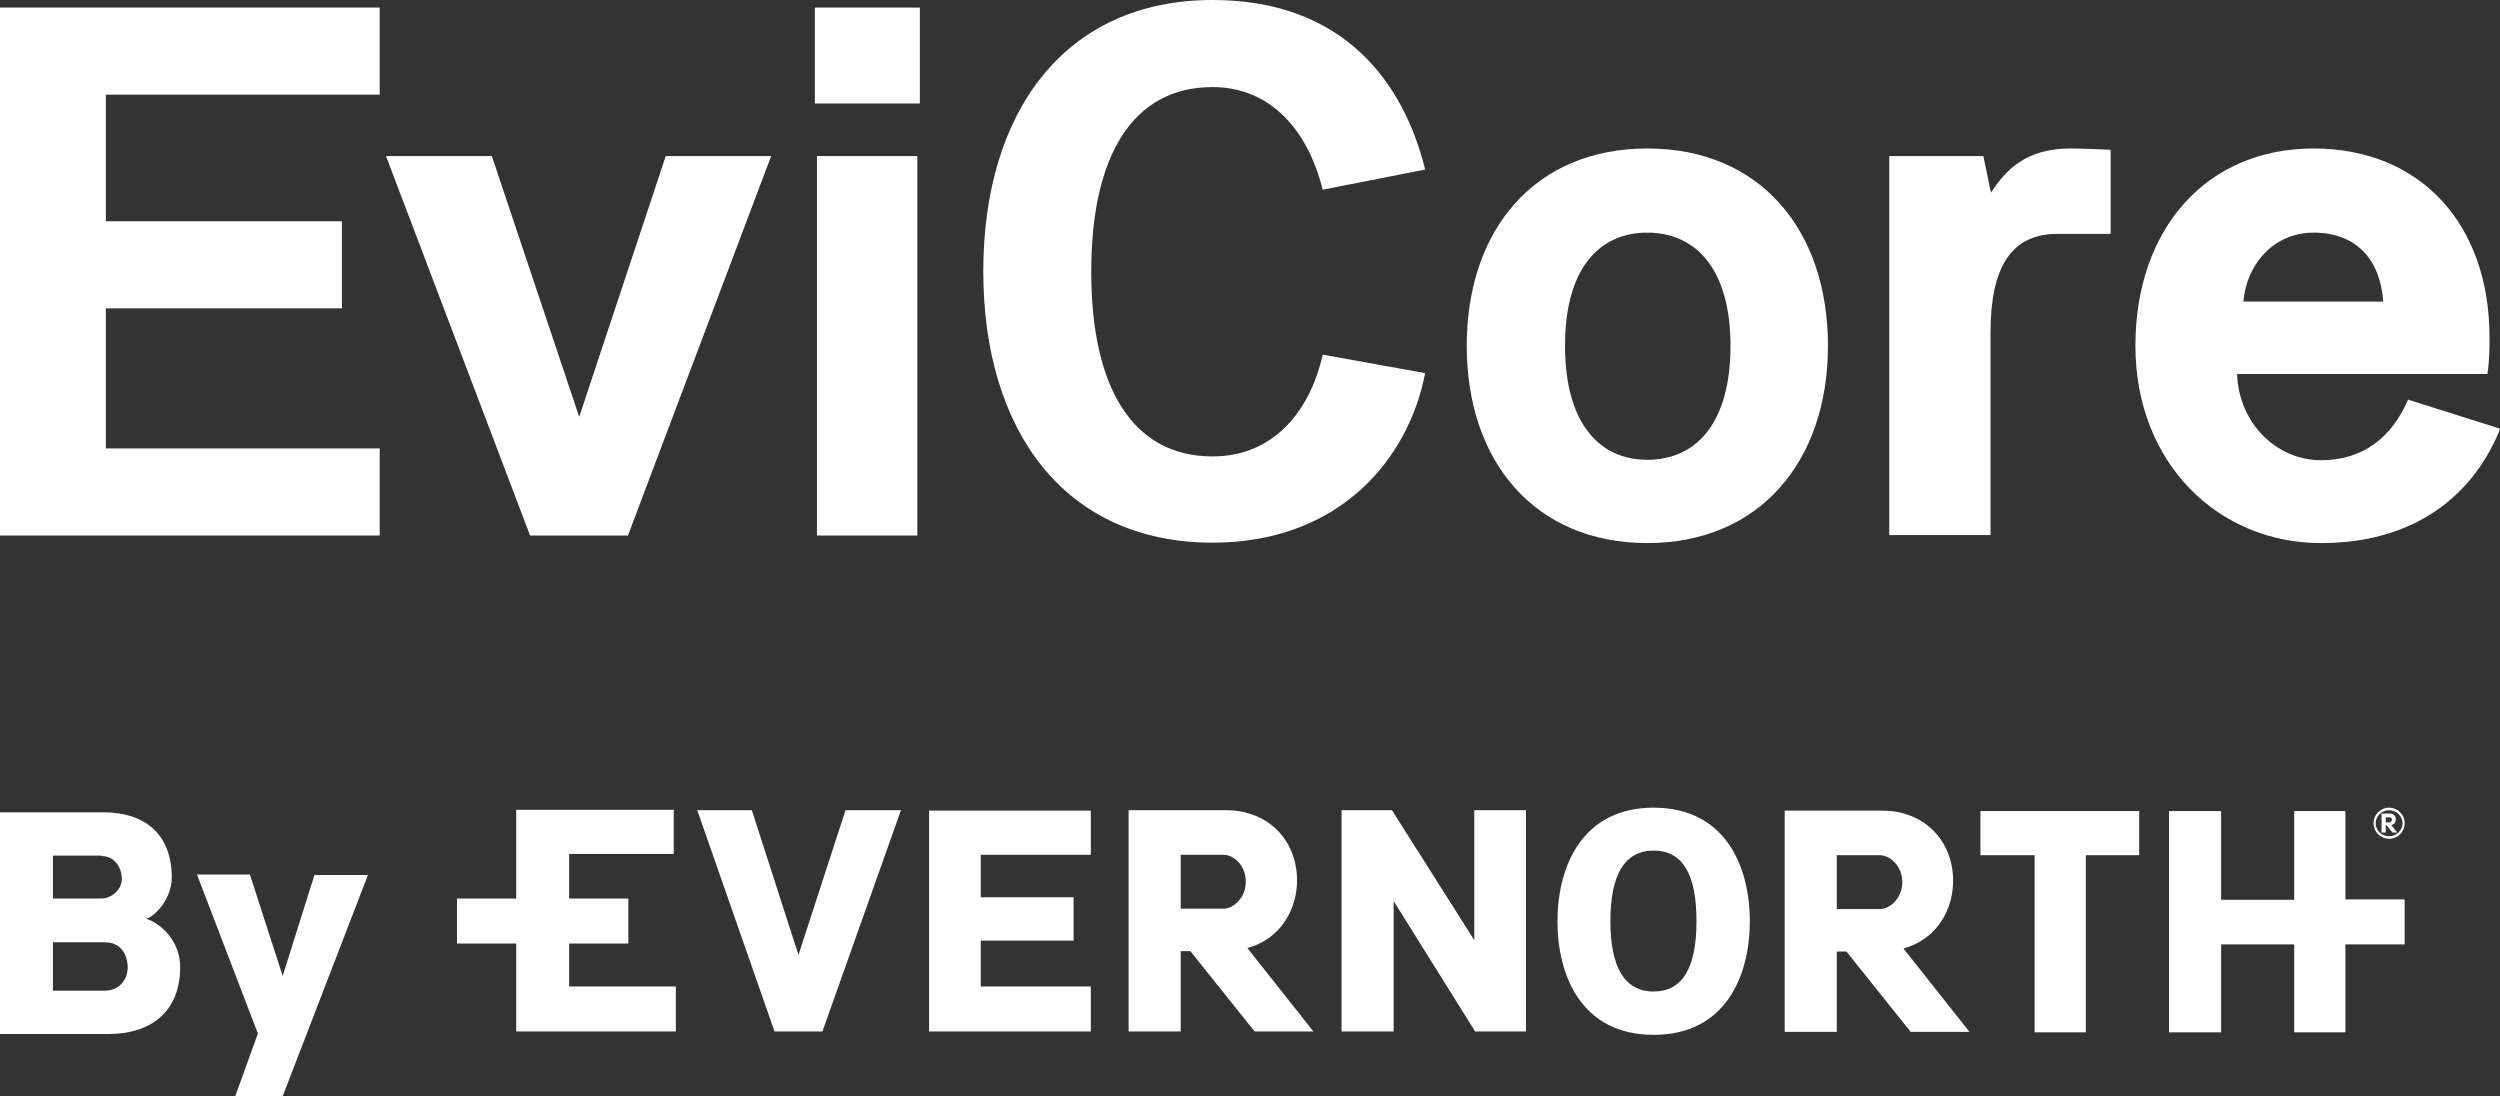 <svg width="187" height="82" viewBox="0 0 187 82" fill="none" xmlns="http://www.w3.org/2000/svg">
<rect x="0" y="0" width="187" height="82" fill="#333333" stroke="none"/>
<g clip-path="url(#clip0_9_27764)">
<path d="M0 0.566V40.056H28.402V33.543H7.917V23.064H25.574V16.551H7.917V7.08H28.402V0.566H0Z" fill="white"/>
<path d="M49.797 11.674H57.683L46.97 40.056H39.649L28.873 11.674H36.79L43.325 31.183L49.797 11.674Z" fill="white"/>
<path d="M60.951 0.566H68.805V7.741H60.951V0.566ZM68.617 40.056H61.108V11.674H68.617V40.056Z" fill="white"/>
<path d="M98.935 26.526L106.601 27.91C105.376 34.298 100.223 40.591 90.704 40.591C79.613 40.591 73.55 32.19 73.55 20.296C73.55 8.401 79.613 0 90.704 0C100.506 0 104.999 6.167 106.601 12.681L98.935 14.191C97.867 9.817 95.071 6.513 90.704 6.513C84.703 6.513 81.624 11.674 81.624 20.327C81.624 28.98 84.703 34.14 90.704 34.14C95.134 34.14 97.93 30.931 98.935 26.557" fill="white"/>
<path d="M123.221 40.622C114.833 40.622 109.712 34.55 109.712 25.865C109.712 17.18 114.801 11.107 123.221 11.107C131.641 11.107 136.731 17.18 136.731 25.865C136.731 34.55 131.579 40.622 123.221 40.622ZM123.221 17.401C119.577 17.401 117.063 20.138 117.063 25.865C117.063 31.592 119.577 34.392 123.221 34.392C126.866 34.392 129.442 31.655 129.442 25.865C129.442 20.075 126.803 17.401 123.221 17.401Z" fill="white"/>
<path d="M141.35 11.674H148.356L148.921 14.411C150.052 12.681 151.56 11.107 154.859 11.107C155.802 11.107 156.933 11.17 157.875 11.202V17.495H153.885C150.461 17.495 148.89 19.949 148.89 24.89V40.025H141.318V11.674H141.35Z" fill="white"/>
<path d="M187 32.095C185.335 36.312 181.345 40.622 173.616 40.622C165.887 40.622 159.729 34.612 159.729 25.865C159.729 17.117 165.039 11.107 173.05 11.107C181.062 11.107 186.215 16.771 186.215 25.236C186.215 26.085 186.215 26.966 186.058 27.973H167.332C167.458 31.623 170.254 34.424 173.616 34.424C175.847 34.424 178.549 33.543 180.12 29.892L187 32.064V32.095ZM178.266 22.561C178.046 19.414 176.255 17.401 173.05 17.401C170.034 17.401 168.024 19.823 167.804 22.561H178.266Z" fill="white"/>
<path d="M0 60.761H7.729C10.934 60.761 12.85 62.491 12.85 65.638C12.85 67.148 11.688 68.501 10.934 68.721C12.033 69.067 13.478 70.389 13.478 72.34C13.478 75.549 11.436 77.343 8.106 77.343H0V60.792V60.761ZM7.603 64.001H3.959V67.211H7.572C8.326 67.211 9.111 66.55 9.111 65.764C9.111 64.82 8.514 64.033 7.603 64.033M3.959 70.483V74.102H7.823C8.891 74.102 9.551 73.315 9.551 72.371C9.551 71.427 9.048 70.483 7.854 70.483H3.99H3.959ZM23.564 65.449H27.522L21.144 82H17.594L19.291 77.311L14.735 65.417H18.694L21.144 73.001L23.532 65.417L23.564 65.449Z" fill="white"/>
<path d="M178.706 60.414C179.334 60.414 179.868 60.918 179.868 61.579C179.868 62.239 179.334 62.743 178.706 62.743C178.077 62.743 177.543 62.239 177.543 61.579C177.543 60.918 178.077 60.414 178.706 60.414ZM178.706 62.554C179.24 62.554 179.711 62.114 179.711 61.579C179.711 61.044 179.24 60.603 178.706 60.603C178.172 60.603 177.7 61.044 177.7 61.579C177.7 62.114 178.14 62.554 178.706 62.554ZM178.549 61.736H178.454V62.271H178.14V60.855H178.769C179.051 60.855 179.208 61.044 179.208 61.295C179.208 61.547 179.02 61.705 178.863 61.705C179.02 61.893 179.146 62.082 179.303 62.271H178.957L178.517 61.736H178.549ZM178.454 61.107V61.516H178.737C178.737 61.516 178.926 61.421 178.926 61.327C178.926 61.233 178.863 61.138 178.737 61.138H178.454V61.107ZM175.438 60.666H171.605V67.305H166.139V60.666H162.243V77.217H166.139V70.641H171.605V77.217H175.438V70.641H179.868V67.274H175.438V60.635V60.666ZM148.136 63.97H152.189V77.217H156.022V63.97H160.012V60.666H148.136V63.97ZM140.596 67.998H137.391V63.97H140.596C141.381 63.97 142.292 64.788 142.292 65.984C142.292 67.18 141.381 67.998 140.596 67.998ZM142.355 70.956C144.994 70.232 146.094 67.903 146.094 65.889C146.094 62.9 143.957 60.635 140.784 60.635H133.495V77.186H137.391V71.176H138.114L142.921 77.186H147.319L142.386 70.956H142.355ZM123.693 77.406C129.065 77.406 130.887 73.001 130.887 68.91C130.887 64.82 129.065 60.414 123.693 60.414C118.32 60.414 116.498 64.851 116.498 68.91C116.498 72.969 118.289 77.406 123.693 77.406ZM123.693 74.165C121.556 74.165 120.457 72.403 120.457 68.91C120.457 65.418 121.525 63.624 123.693 63.624C125.861 63.624 126.897 65.386 126.897 68.91C126.897 72.434 125.829 74.165 123.693 74.165ZM104.088 60.603H100.349V77.154H104.245V67.4L110.34 77.154H114.142V60.603H110.277V70.326L104.119 60.603H104.088ZM91.521 67.966H88.316V63.939H91.521C92.306 63.939 93.186 64.757 93.186 65.952C93.186 67.148 92.275 67.966 91.521 67.966ZM93.28 70.924C95.919 70.2 97.019 67.872 97.019 65.858C97.019 62.869 94.882 60.603 91.709 60.603H84.42V77.154H88.316V71.144H89.039L93.846 77.154H98.244L93.312 70.924H93.28ZM69.497 77.154H81.593V73.787H73.361V70.358H80.305V67.117H73.361V63.939H81.593V60.635H69.497V77.186V77.154ZM59.726 71.427L56.238 60.603H52.154L57.935 77.154H61.517L67.392 60.603H63.245L59.726 71.427ZM50.552 73.787V77.154H38.613V70.578H34.183V67.211H38.613V60.572H50.395V63.876H42.572V67.211H47.001V70.578H42.572V73.787H50.583H50.552Z" fill="white"/>
</g>
<defs>
<clipPath id="clip0_9_27764">
<rect width="187" height="82" fill="white"/>
</clipPath>
</defs>
</svg>
